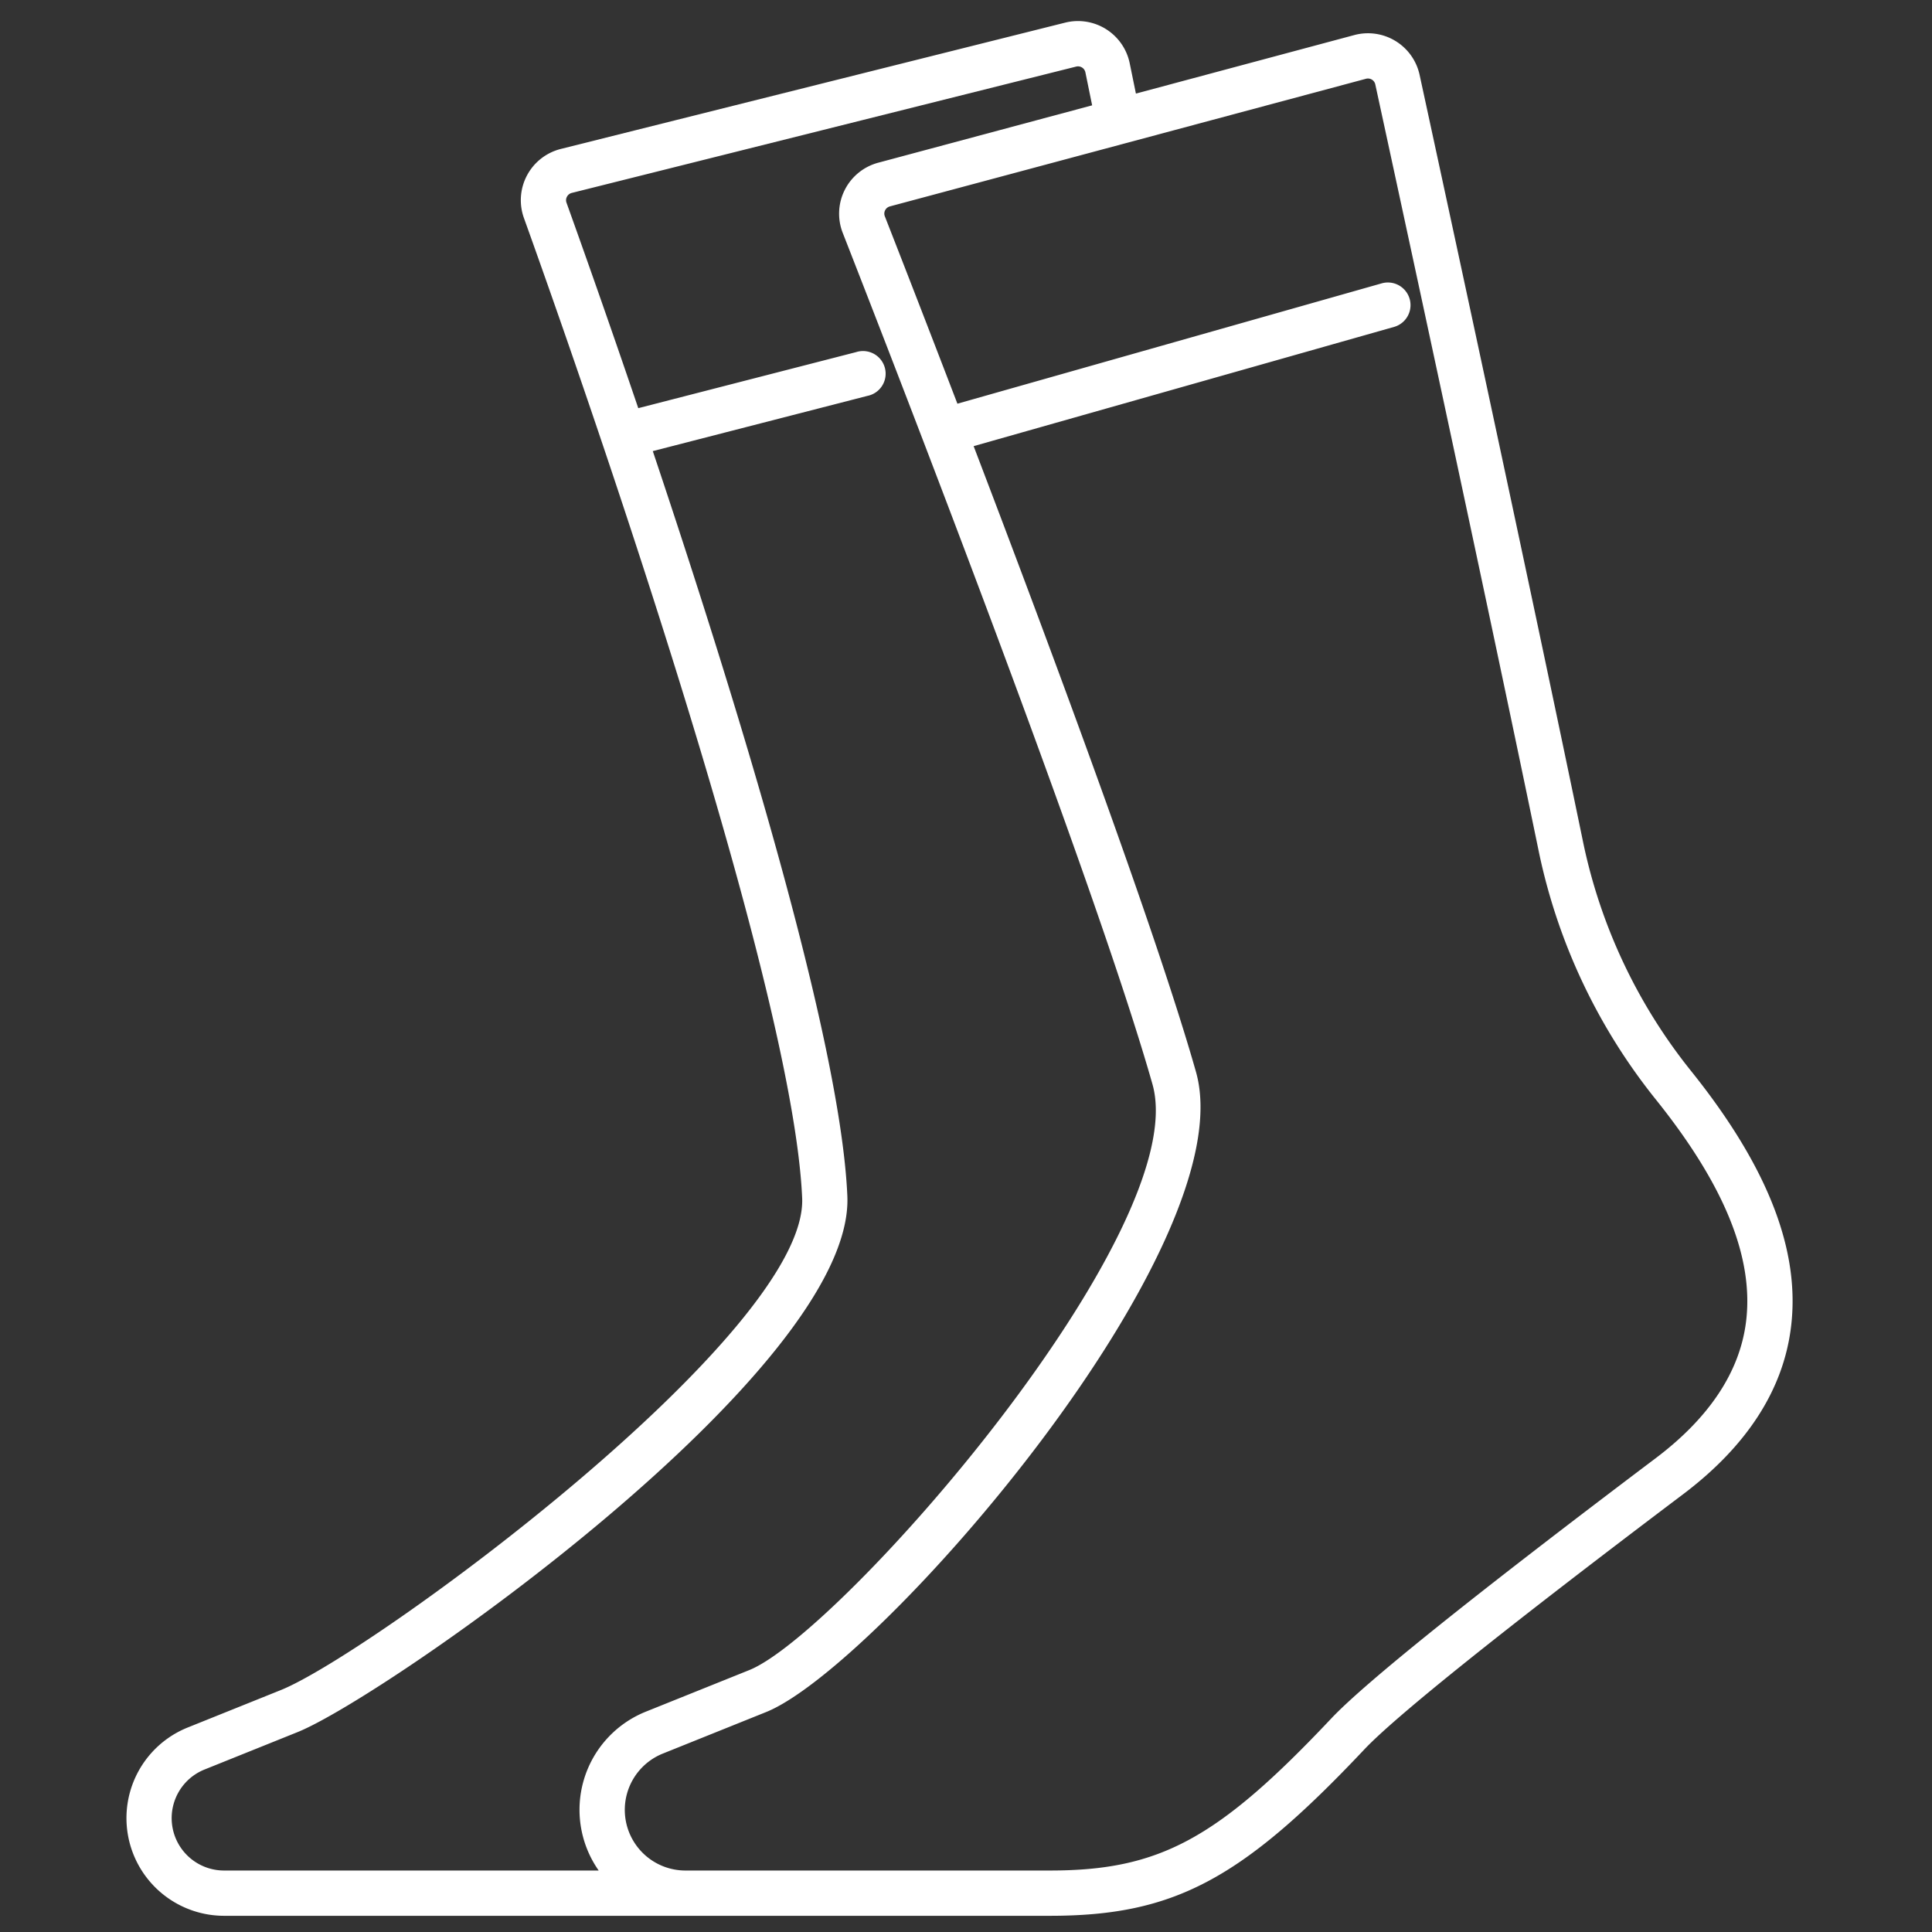 <svg xmlns:xlink="http://www.w3.org/1999/xlink" id="Outline" height="512" viewBox="0 0 128 128" width="512" xmlns="http://www.w3.org/2000/svg">
  <rect x="0" y="0" width="128" height="128" fill="#333333" stroke="none"/>
  <path fill="white" d="m112.056 70.978a35.872 35.872 0 0 1 -7.149-15.078c-3.655-17.7-9.683-45.54-10.855-50.94a3.5 3.5 0 0 0 -4.326-2.637l-14.469 3.877-.409-2a3.5 3.5 0 0 0 -4.28-2.7l-33.413 8.368a3.5 3.5 0 0 0 -2.444 4.575c2.967 8.249 17.8 50.151 18.434 64.93.386 8.965-28.567 30.2-34.544 32.6l-6.165 2.479a6.471 6.471 0 0 0 2.415 12.475h54.7c8.2 0 12.68-2.368 20.834-11.018 2.082-2.209 9.383-8.054 21.11-16.9 4.233-3.192 6.642-6.914 7.16-11.06.637-5.082-1.522-10.633-6.599-16.971zm-72.389 52.949h-24.816a3.471 3.471 0 0 1 -1.3-6.692l6.165-2.479c5.793-2.329 36.918-24.012 36.423-35.512-.445-10.407-7.354-32.844-12.89-49.357l14.216-3.658a1.5 1.5 0 1 0 -.748-2.9l-14.43 3.713c-1.959-5.769-3.673-10.6-4.754-13.61a.481.481 0 0 1 .03-.4.5.5 0 0 1 .321-.251l33.416-8.37a.505.505 0 0 1 .388.062.5.5 0 0 1 .223.323l.446 2.183-14.168 3.8a3.494 3.494 0 0 0 -2.356 4.649c3.853 9.844 16.718 43 20.521 56.406 2.742 9.66-20.671 36.383-26.714 38.814l-6.846 2.752a7.006 7.006 0 0 0 -3.127 10.53zm76.012-36.352c-.415 3.312-2.43 6.353-5.991 9.039-12.03 9.074-19.258 14.874-21.487 17.238-7.544 8-11.379 10.075-18.65 10.075h-24.139a4.019 4.019 0 0 1 -1.5-7.747l6.843-2.751c7.394-2.974 31.755-30.883 28.481-42.417-2.613-9.208-9.425-27.555-14.73-41.454l27.874-7.905a1.5 1.5 0 0 0 -.818-2.886l-28.131 7.979c-2.029-5.291-3.755-9.724-4.808-12.414a.478.478 0 0 1 .019-.4.5.5 0 0 1 .321-.259l31.537-8.454a.531.531 0 0 1 .132-.017.5.5 0 0 1 .259.073.491.491 0 0 1 .226.319c1.171 5.4 7.2 33.222 10.85 50.912a38.894 38.894 0 0 0 7.744 16.348c4.547 5.671 6.498 10.487 5.968 14.721z"></path>
</svg>